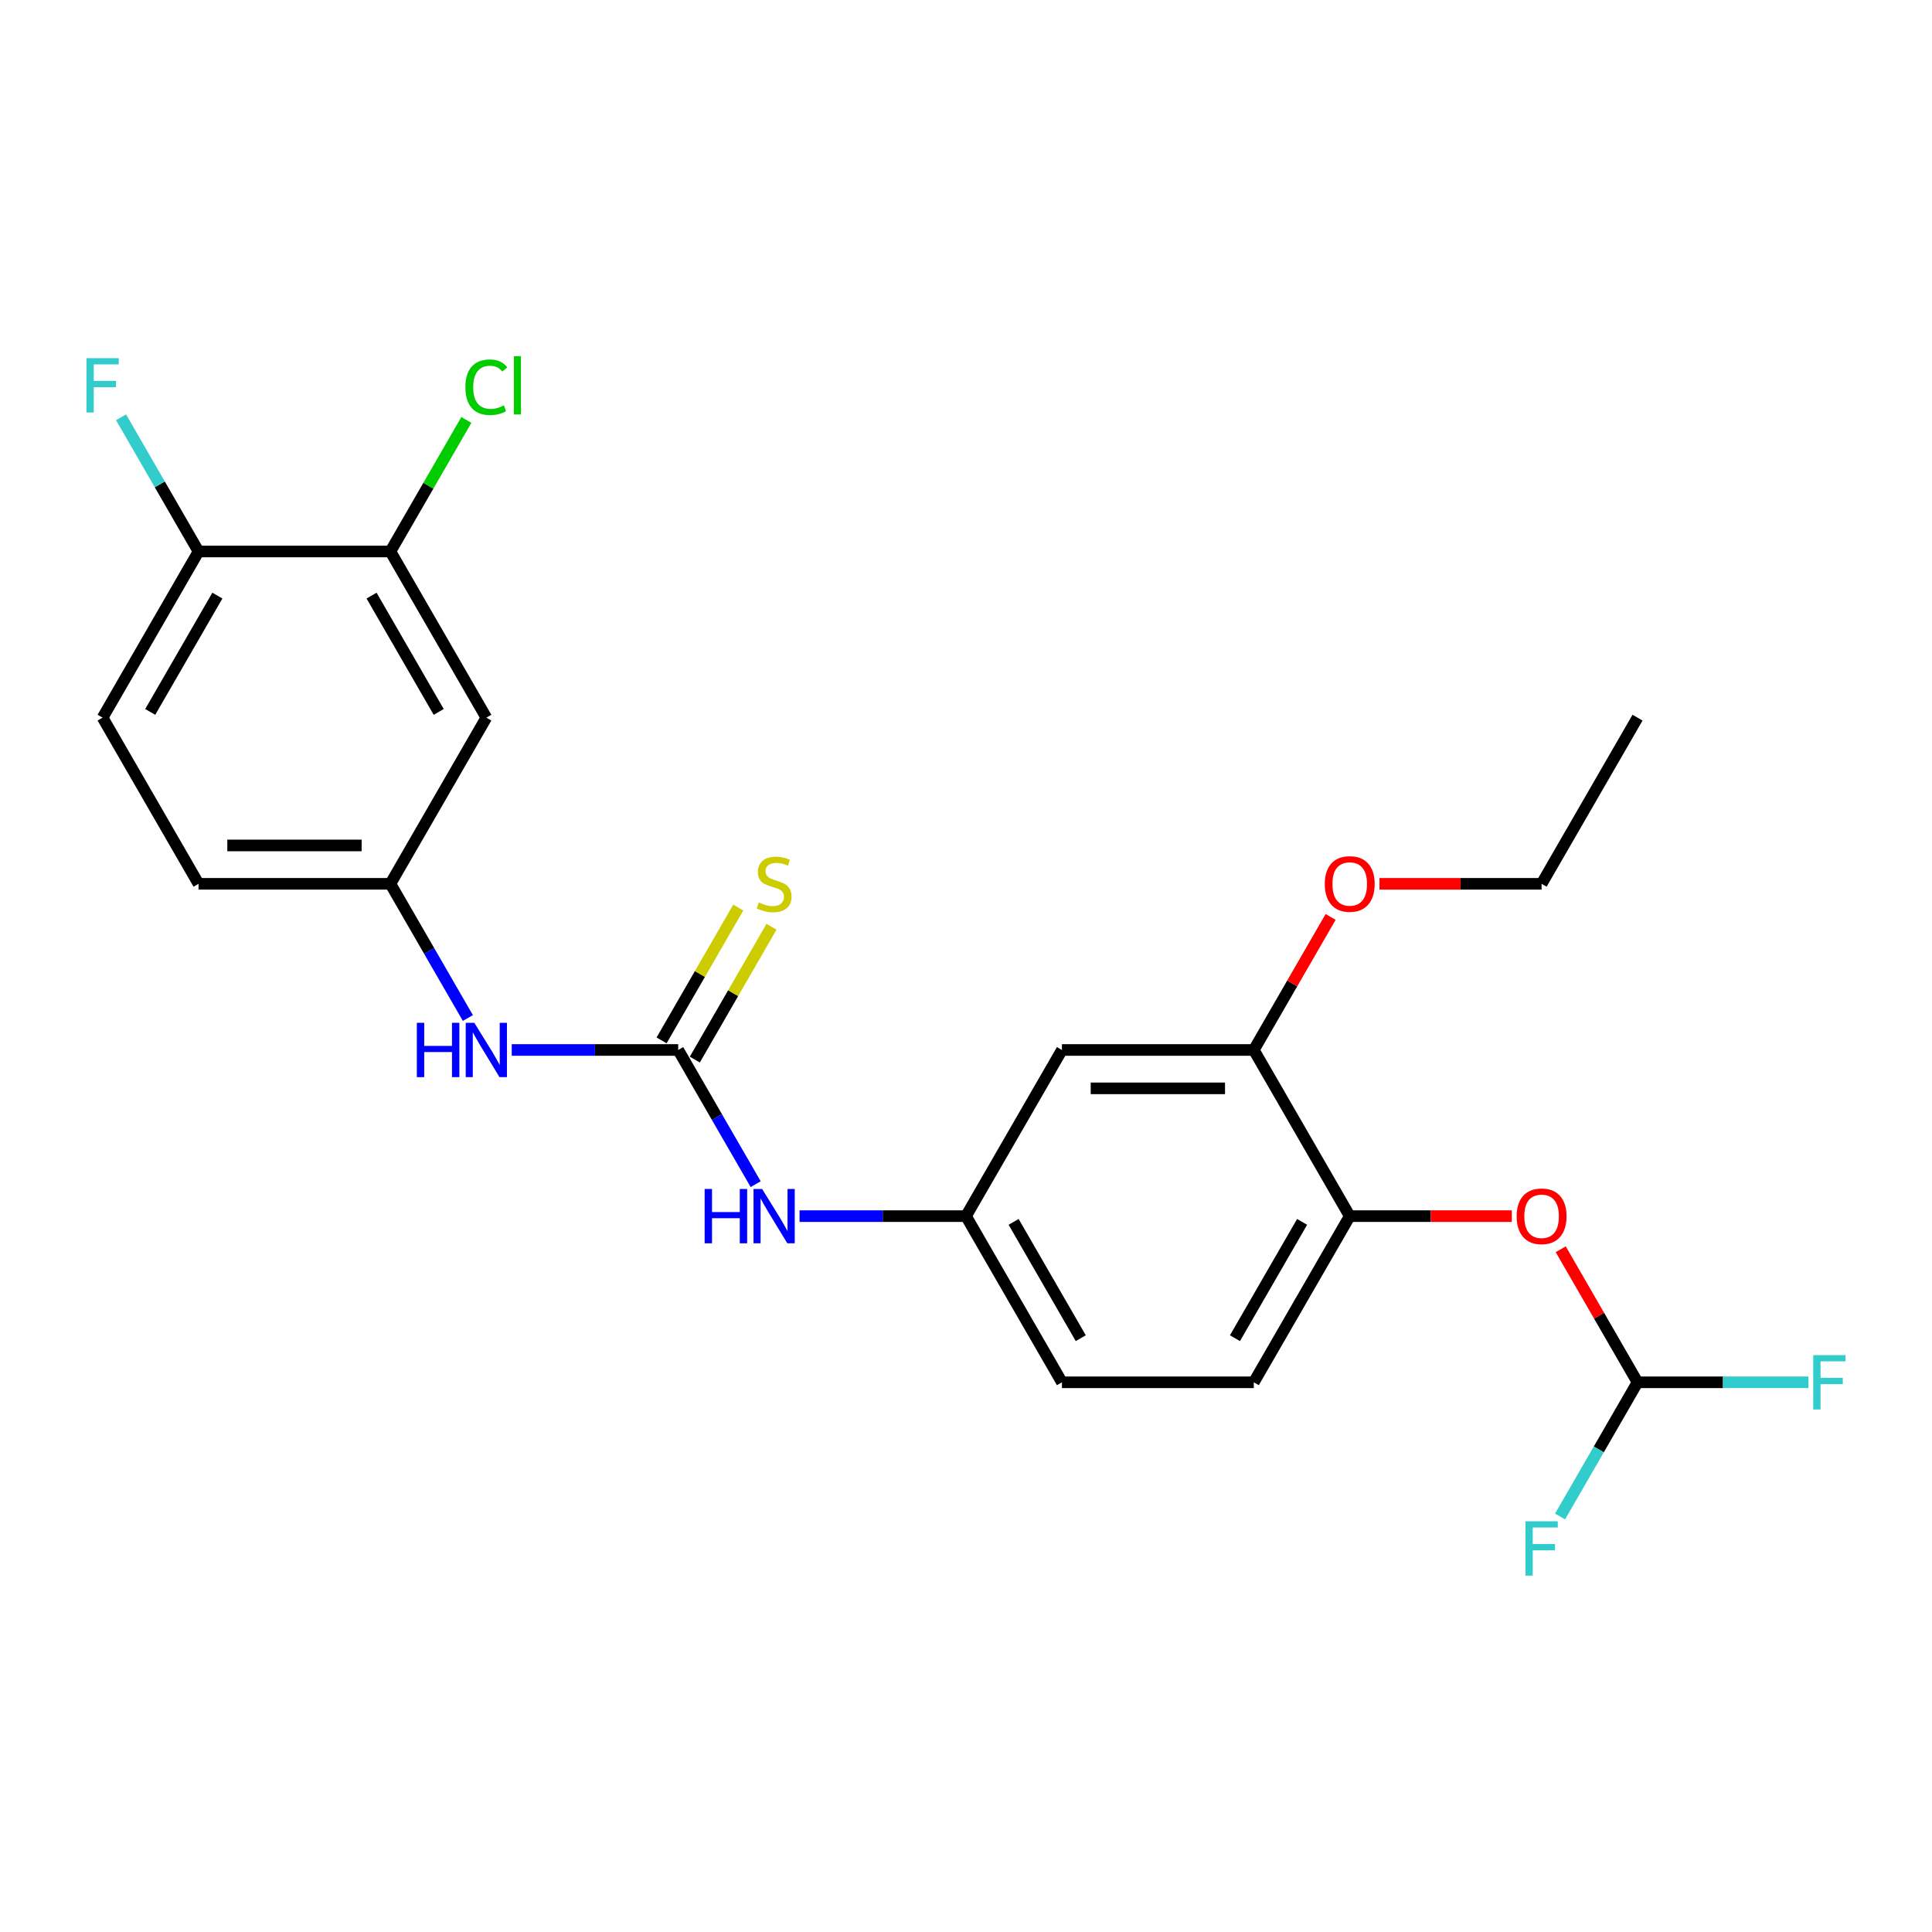 <?xml version='1.0' encoding='iso-8859-1'?>
<svg version='1.1' baseProfile='full'
              xmlns='http://www.w3.org/2000/svg'
                      xmlns:rdkit='http://www.rdkit.org/xml'
                      xmlns:xlink='http://www.w3.org/1999/xlink'
                  xml:space='preserve'
width='1000px' height='1000px' viewBox='0 0 1000 1000'>
<!-- END OF HEADER -->
<rect style='opacity:1.0;fill:#FFFFFF;stroke:none' width='1000' height='1000' x='0' y='0'> </rect>
<path class='bond-2' d='M 351.036,543.466 L 307.955,543.466' style='fill:none;fill-rule:evenodd;stroke:#000000;stroke-width:6px;stroke-linecap:butt;stroke-linejoin:miter;stroke-opacity:1' />
<path class='bond-2' d='M 307.955,543.466 L 264.875,543.466' style='fill:none;fill-rule:evenodd;stroke:#0000FF;stroke-width:6px;stroke-linecap:butt;stroke-linejoin:miter;stroke-opacity:1' />
<path class='bond-3' d='M 351.036,543.466 L 371.087,578.196' style='fill:none;fill-rule:evenodd;stroke:#000000;stroke-width:6px;stroke-linecap:butt;stroke-linejoin:miter;stroke-opacity:1' />
<path class='bond-3' d='M 371.087,578.196 L 391.138,612.925' style='fill:none;fill-rule:evenodd;stroke:#0000FF;stroke-width:6px;stroke-linecap:butt;stroke-linejoin:miter;stroke-opacity:1' />
<path class='bond-9' d='M 359.636,548.431 L 379.481,514.059' style='fill:none;fill-rule:evenodd;stroke:#000000;stroke-width:6px;stroke-linecap:butt;stroke-linejoin:miter;stroke-opacity:1' />
<path class='bond-9' d='M 379.481,514.059 L 399.326,479.687' style='fill:none;fill-rule:evenodd;stroke:#CCCC00;stroke-width:6px;stroke-linecap:butt;stroke-linejoin:miter;stroke-opacity:1' />
<path class='bond-9' d='M 342.435,538.5 L 362.28,504.128' style='fill:none;fill-rule:evenodd;stroke:#000000;stroke-width:6px;stroke-linecap:butt;stroke-linejoin:miter;stroke-opacity:1' />
<path class='bond-9' d='M 362.28,504.128 L 382.125,469.756' style='fill:none;fill-rule:evenodd;stroke:#CCCC00;stroke-width:6px;stroke-linecap:butt;stroke-linejoin:miter;stroke-opacity:1' />
<path class='bond-0' d='M 698.619,629.47 L 648.964,715.475' style='fill:none;fill-rule:evenodd;stroke:#000000;stroke-width:6px;stroke-linecap:butt;stroke-linejoin:miter;stroke-opacity:1' />
<path class='bond-0' d='M 673.97,632.44 L 639.212,692.643' style='fill:none;fill-rule:evenodd;stroke:#000000;stroke-width:6px;stroke-linecap:butt;stroke-linejoin:miter;stroke-opacity:1' />
<path class='bond-5' d='M 698.619,629.47 L 740.577,629.47' style='fill:none;fill-rule:evenodd;stroke:#000000;stroke-width:6px;stroke-linecap:butt;stroke-linejoin:miter;stroke-opacity:1' />
<path class='bond-5' d='M 740.577,629.47 L 782.536,629.47' style='fill:none;fill-rule:evenodd;stroke:#FF0000;stroke-width:6px;stroke-linecap:butt;stroke-linejoin:miter;stroke-opacity:1' />
<path class='bond-24' d='M 698.619,629.47 L 648.964,543.466' style='fill:none;fill-rule:evenodd;stroke:#000000;stroke-width:6px;stroke-linecap:butt;stroke-linejoin:miter;stroke-opacity:1' />
<path class='bond-1' d='M 648.964,543.466 L 549.655,543.466' style='fill:none;fill-rule:evenodd;stroke:#000000;stroke-width:6px;stroke-linecap:butt;stroke-linejoin:miter;stroke-opacity:1' />
<path class='bond-1' d='M 634.068,563.328 L 564.551,563.328' style='fill:none;fill-rule:evenodd;stroke:#000000;stroke-width:6px;stroke-linecap:butt;stroke-linejoin:miter;stroke-opacity:1' />
<path class='bond-21' d='M 648.964,543.466 L 668.844,509.034' style='fill:none;fill-rule:evenodd;stroke:#000000;stroke-width:6px;stroke-linecap:butt;stroke-linejoin:miter;stroke-opacity:1' />
<path class='bond-21' d='M 668.844,509.034 L 688.723,474.602' style='fill:none;fill-rule:evenodd;stroke:#FF0000;stroke-width:6px;stroke-linecap:butt;stroke-linejoin:miter;stroke-opacity:1' />
<path class='bond-11' d='M 242.174,526.921 L 222.123,492.191' style='fill:none;fill-rule:evenodd;stroke:#0000FF;stroke-width:6px;stroke-linecap:butt;stroke-linejoin:miter;stroke-opacity:1' />
<path class='bond-11' d='M 222.123,492.191 L 202.071,457.461' style='fill:none;fill-rule:evenodd;stroke:#000000;stroke-width:6px;stroke-linecap:butt;stroke-linejoin:miter;stroke-opacity:1' />
<path class='bond-10' d='M 413.839,629.47 L 456.92,629.47' style='fill:none;fill-rule:evenodd;stroke:#0000FF;stroke-width:6px;stroke-linecap:butt;stroke-linejoin:miter;stroke-opacity:1' />
<path class='bond-10' d='M 456.92,629.47 L 500,629.47' style='fill:none;fill-rule:evenodd;stroke:#000000;stroke-width:6px;stroke-linecap:butt;stroke-linejoin:miter;stroke-opacity:1' />
<path class='bond-4' d='M 202.071,285.452 L 251.726,371.457' style='fill:none;fill-rule:evenodd;stroke:#000000;stroke-width:6px;stroke-linecap:butt;stroke-linejoin:miter;stroke-opacity:1' />
<path class='bond-4' d='M 192.319,308.284 L 227.077,368.487' style='fill:none;fill-rule:evenodd;stroke:#000000;stroke-width:6px;stroke-linecap:butt;stroke-linejoin:miter;stroke-opacity:1' />
<path class='bond-15' d='M 202.071,285.452 L 221.727,251.407' style='fill:none;fill-rule:evenodd;stroke:#000000;stroke-width:6px;stroke-linecap:butt;stroke-linejoin:miter;stroke-opacity:1' />
<path class='bond-15' d='M 221.727,251.407 L 241.383,217.363' style='fill:none;fill-rule:evenodd;stroke:#00CC00;stroke-width:6px;stroke-linecap:butt;stroke-linejoin:miter;stroke-opacity:1' />
<path class='bond-25' d='M 202.071,285.452 L 102.762,285.452' style='fill:none;fill-rule:evenodd;stroke:#000000;stroke-width:6px;stroke-linecap:butt;stroke-linejoin:miter;stroke-opacity:1' />
<path class='bond-8' d='M 807.825,646.611 L 827.704,681.043' style='fill:none;fill-rule:evenodd;stroke:#FF0000;stroke-width:6px;stroke-linecap:butt;stroke-linejoin:miter;stroke-opacity:1' />
<path class='bond-8' d='M 827.704,681.043 L 847.583,715.475' style='fill:none;fill-rule:evenodd;stroke:#000000;stroke-width:6px;stroke-linecap:butt;stroke-linejoin:miter;stroke-opacity:1' />
<path class='bond-6' d='M 549.655,543.466 L 500,629.47' style='fill:none;fill-rule:evenodd;stroke:#000000;stroke-width:6px;stroke-linecap:butt;stroke-linejoin:miter;stroke-opacity:1' />
<path class='bond-7' d='M 251.726,371.457 L 202.071,457.461' style='fill:none;fill-rule:evenodd;stroke:#000000;stroke-width:6px;stroke-linecap:butt;stroke-linejoin:miter;stroke-opacity:1' />
<path class='bond-16' d='M 847.583,715.475 L 891.816,715.475' style='fill:none;fill-rule:evenodd;stroke:#000000;stroke-width:6px;stroke-linecap:butt;stroke-linejoin:miter;stroke-opacity:1' />
<path class='bond-16' d='M 891.816,715.475 L 936.048,715.475' style='fill:none;fill-rule:evenodd;stroke:#33CCCC;stroke-width:6px;stroke-linecap:butt;stroke-linejoin:miter;stroke-opacity:1' />
<path class='bond-17' d='M 847.583,715.475 L 827.532,750.205' style='fill:none;fill-rule:evenodd;stroke:#000000;stroke-width:6px;stroke-linecap:butt;stroke-linejoin:miter;stroke-opacity:1' />
<path class='bond-17' d='M 827.532,750.205 L 807.481,784.935' style='fill:none;fill-rule:evenodd;stroke:#33CCCC;stroke-width:6px;stroke-linecap:butt;stroke-linejoin:miter;stroke-opacity:1' />
<path class='bond-18' d='M 500,629.47 L 549.655,715.475' style='fill:none;fill-rule:evenodd;stroke:#000000;stroke-width:6px;stroke-linecap:butt;stroke-linejoin:miter;stroke-opacity:1' />
<path class='bond-18' d='M 524.649,632.44 L 559.407,692.643' style='fill:none;fill-rule:evenodd;stroke:#000000;stroke-width:6px;stroke-linecap:butt;stroke-linejoin:miter;stroke-opacity:1' />
<path class='bond-19' d='M 202.071,457.461 L 102.762,457.461' style='fill:none;fill-rule:evenodd;stroke:#000000;stroke-width:6px;stroke-linecap:butt;stroke-linejoin:miter;stroke-opacity:1' />
<path class='bond-19' d='M 187.175,437.599 L 117.658,437.599' style='fill:none;fill-rule:evenodd;stroke:#000000;stroke-width:6px;stroke-linecap:butt;stroke-linejoin:miter;stroke-opacity:1' />
<path class='bond-12' d='M 102.762,285.452 L 53.107,371.457' style='fill:none;fill-rule:evenodd;stroke:#000000;stroke-width:6px;stroke-linecap:butt;stroke-linejoin:miter;stroke-opacity:1' />
<path class='bond-12' d='M 112.514,308.284 L 77.756,368.487' style='fill:none;fill-rule:evenodd;stroke:#000000;stroke-width:6px;stroke-linecap:butt;stroke-linejoin:miter;stroke-opacity:1' />
<path class='bond-20' d='M 102.762,285.452 L 82.71,250.722' style='fill:none;fill-rule:evenodd;stroke:#000000;stroke-width:6px;stroke-linecap:butt;stroke-linejoin:miter;stroke-opacity:1' />
<path class='bond-20' d='M 82.71,250.722 L 62.659,215.992' style='fill:none;fill-rule:evenodd;stroke:#33CCCC;stroke-width:6px;stroke-linecap:butt;stroke-linejoin:miter;stroke-opacity:1' />
<path class='bond-13' d='M 648.964,715.475 L 549.655,715.475' style='fill:none;fill-rule:evenodd;stroke:#000000;stroke-width:6px;stroke-linecap:butt;stroke-linejoin:miter;stroke-opacity:1' />
<path class='bond-14' d='M 53.107,371.457 L 102.762,457.461' style='fill:none;fill-rule:evenodd;stroke:#000000;stroke-width:6px;stroke-linecap:butt;stroke-linejoin:miter;stroke-opacity:1' />
<path class='bond-22' d='M 714.012,457.461 L 755.97,457.461' style='fill:none;fill-rule:evenodd;stroke:#FF0000;stroke-width:6px;stroke-linecap:butt;stroke-linejoin:miter;stroke-opacity:1' />
<path class='bond-22' d='M 755.97,457.461 L 797.929,457.461' style='fill:none;fill-rule:evenodd;stroke:#000000;stroke-width:6px;stroke-linecap:butt;stroke-linejoin:miter;stroke-opacity:1' />
<path class='bond-23' d='M 797.929,457.461 L 847.583,371.457' style='fill:none;fill-rule:evenodd;stroke:#000000;stroke-width:6px;stroke-linecap:butt;stroke-linejoin:miter;stroke-opacity:1' />
<path  class='atom-3' d='M 215.756 529.404
L 219.57 529.404
L 219.57 541.36
L 233.95 541.36
L 233.95 529.404
L 237.763 529.404
L 237.763 557.528
L 233.95 557.528
L 233.95 544.538
L 219.57 544.538
L 219.57 557.528
L 215.756 557.528
L 215.756 529.404
' fill='#0000FF'/>
<path  class='atom-3' d='M 245.509 529.404
L 254.725 544.3
Q 255.639 545.77, 257.109 548.431
Q 258.578 551.093, 258.658 551.252
L 258.658 529.404
L 262.392 529.404
L 262.392 557.528
L 258.539 557.528
L 248.647 541.241
Q 247.495 539.335, 246.264 537.15
Q 245.072 534.965, 244.715 534.29
L 244.715 557.528
L 241.06 557.528
L 241.06 529.404
L 245.509 529.404
' fill='#0000FF'/>
<path  class='atom-4' d='M 364.721 615.408
L 368.534 615.408
L 368.534 627.365
L 382.914 627.365
L 382.914 615.408
L 386.728 615.408
L 386.728 643.533
L 382.914 643.533
L 382.914 630.543
L 368.534 630.543
L 368.534 643.533
L 364.721 643.533
L 364.721 615.408
' fill='#0000FF'/>
<path  class='atom-4' d='M 394.474 615.408
L 403.69 630.305
Q 404.603 631.774, 406.073 634.436
Q 407.543 637.097, 407.622 637.256
L 407.622 615.408
L 411.356 615.408
L 411.356 643.533
L 407.503 643.533
L 397.612 627.246
Q 396.46 625.339, 395.228 623.154
Q 394.037 620.97, 393.679 620.294
L 393.679 643.533
L 390.025 643.533
L 390.025 615.408
L 394.474 615.408
' fill='#0000FF'/>
<path  class='atom-6' d='M 785.018 629.55
Q 785.018 622.797, 788.355 619.023
Q 791.692 615.249, 797.929 615.249
Q 804.165 615.249, 807.502 619.023
Q 810.839 622.797, 810.839 629.55
Q 810.839 636.382, 807.462 640.275
Q 804.086 644.129, 797.929 644.129
Q 791.732 644.129, 788.355 640.275
Q 785.018 636.422, 785.018 629.55
M 797.929 640.951
Q 802.219 640.951, 804.523 638.09
Q 806.867 635.191, 806.867 629.55
Q 806.867 624.028, 804.523 621.248
Q 802.219 618.427, 797.929 618.427
Q 793.639 618.427, 791.295 621.208
Q 788.991 623.989, 788.991 629.55
Q 788.991 635.23, 791.295 638.09
Q 793.639 640.951, 797.929 640.951
' fill='#FF0000'/>
<path  class='atom-10' d='M 392.746 467.114
Q 393.063 467.233, 394.374 467.789
Q 395.685 468.346, 397.115 468.703
Q 398.585 469.021, 400.015 469.021
Q 402.677 469.021, 404.226 467.75
Q 405.775 466.439, 405.775 464.175
Q 405.775 462.625, 404.981 461.672
Q 404.226 460.719, 403.034 460.202
Q 401.842 459.686, 399.856 459.09
Q 397.354 458.335, 395.844 457.62
Q 394.374 456.905, 393.302 455.396
Q 392.269 453.886, 392.269 451.344
Q 392.269 447.808, 394.652 445.624
Q 397.076 443.439, 401.842 443.439
Q 405.1 443.439, 408.794 444.988
L 407.88 448.047
Q 404.504 446.656, 401.962 446.656
Q 399.221 446.656, 397.711 447.808
Q 396.202 448.921, 396.241 450.867
Q 396.241 452.377, 396.996 453.29
Q 397.791 454.204, 398.903 454.72
Q 400.055 455.237, 401.962 455.833
Q 404.504 456.627, 406.013 457.421
Q 407.523 458.216, 408.595 459.845
Q 409.708 461.434, 409.708 464.175
Q 409.708 468.067, 407.086 470.173
Q 404.504 472.238, 400.174 472.238
Q 397.671 472.238, 395.765 471.682
Q 393.898 471.166, 391.673 470.252
L 392.746 467.114
' fill='#CCCC00'/>
<path  class='atom-16' d='M 240.881 200.421
Q 240.881 193.429, 244.139 189.775
Q 247.436 186.08, 253.673 186.08
Q 259.472 186.08, 262.571 190.172
L 259.949 192.317
Q 257.685 189.338, 253.673 189.338
Q 249.422 189.338, 247.158 192.198
Q 244.933 195.018, 244.933 200.421
Q 244.933 205.982, 247.237 208.842
Q 249.581 211.702, 254.11 211.702
Q 257.208 211.702, 260.823 209.835
L 261.935 212.814
Q 260.465 213.768, 258.241 214.324
Q 256.016 214.88, 253.553 214.88
Q 247.436 214.88, 244.139 211.146
Q 240.881 207.412, 240.881 200.421
' fill='#00CC00'/>
<path  class='atom-16' d='M 265.987 184.372
L 269.642 184.372
L 269.642 214.523
L 265.987 214.523
L 265.987 184.372
' fill='#00CC00'/>
<path  class='atom-17' d='M 938.531 701.413
L 955.255 701.413
L 955.255 704.63
L 942.305 704.63
L 942.305 713.171
L 953.825 713.171
L 953.825 716.428
L 942.305 716.428
L 942.305 729.537
L 938.531 729.537
L 938.531 701.413
' fill='#33CCCC'/>
<path  class='atom-18' d='M 789.567 787.417
L 806.291 787.417
L 806.291 790.635
L 793.341 790.635
L 793.341 799.176
L 804.861 799.176
L 804.861 802.433
L 793.341 802.433
L 793.341 815.542
L 789.567 815.542
L 789.567 787.417
' fill='#33CCCC'/>
<path  class='atom-21' d='M 44.745 185.385
L 61.469 185.385
L 61.469 188.603
L 48.519 188.603
L 48.519 197.143
L 60.039 197.143
L 60.039 200.401
L 48.519 200.401
L 48.519 213.51
L 44.745 213.51
L 44.745 185.385
' fill='#33CCCC'/>
<path  class='atom-22' d='M 685.709 457.541
Q 685.709 450.788, 689.046 447.014
Q 692.382 443.24, 698.619 443.24
Q 704.856 443.24, 708.193 447.014
Q 711.529 450.788, 711.529 457.541
Q 711.529 464.373, 708.153 468.266
Q 704.776 472.119, 698.619 472.119
Q 692.422 472.119, 689.046 468.266
Q 685.709 464.413, 685.709 457.541
M 698.619 468.941
Q 702.909 468.941, 705.213 466.081
Q 707.557 463.181, 707.557 457.541
Q 707.557 452.019, 705.213 449.238
Q 702.909 446.418, 698.619 446.418
Q 694.329 446.418, 691.985 449.199
Q 689.681 451.979, 689.681 457.541
Q 689.681 463.221, 691.985 466.081
Q 694.329 468.941, 698.619 468.941
' fill='#FF0000'/>
</svg>
